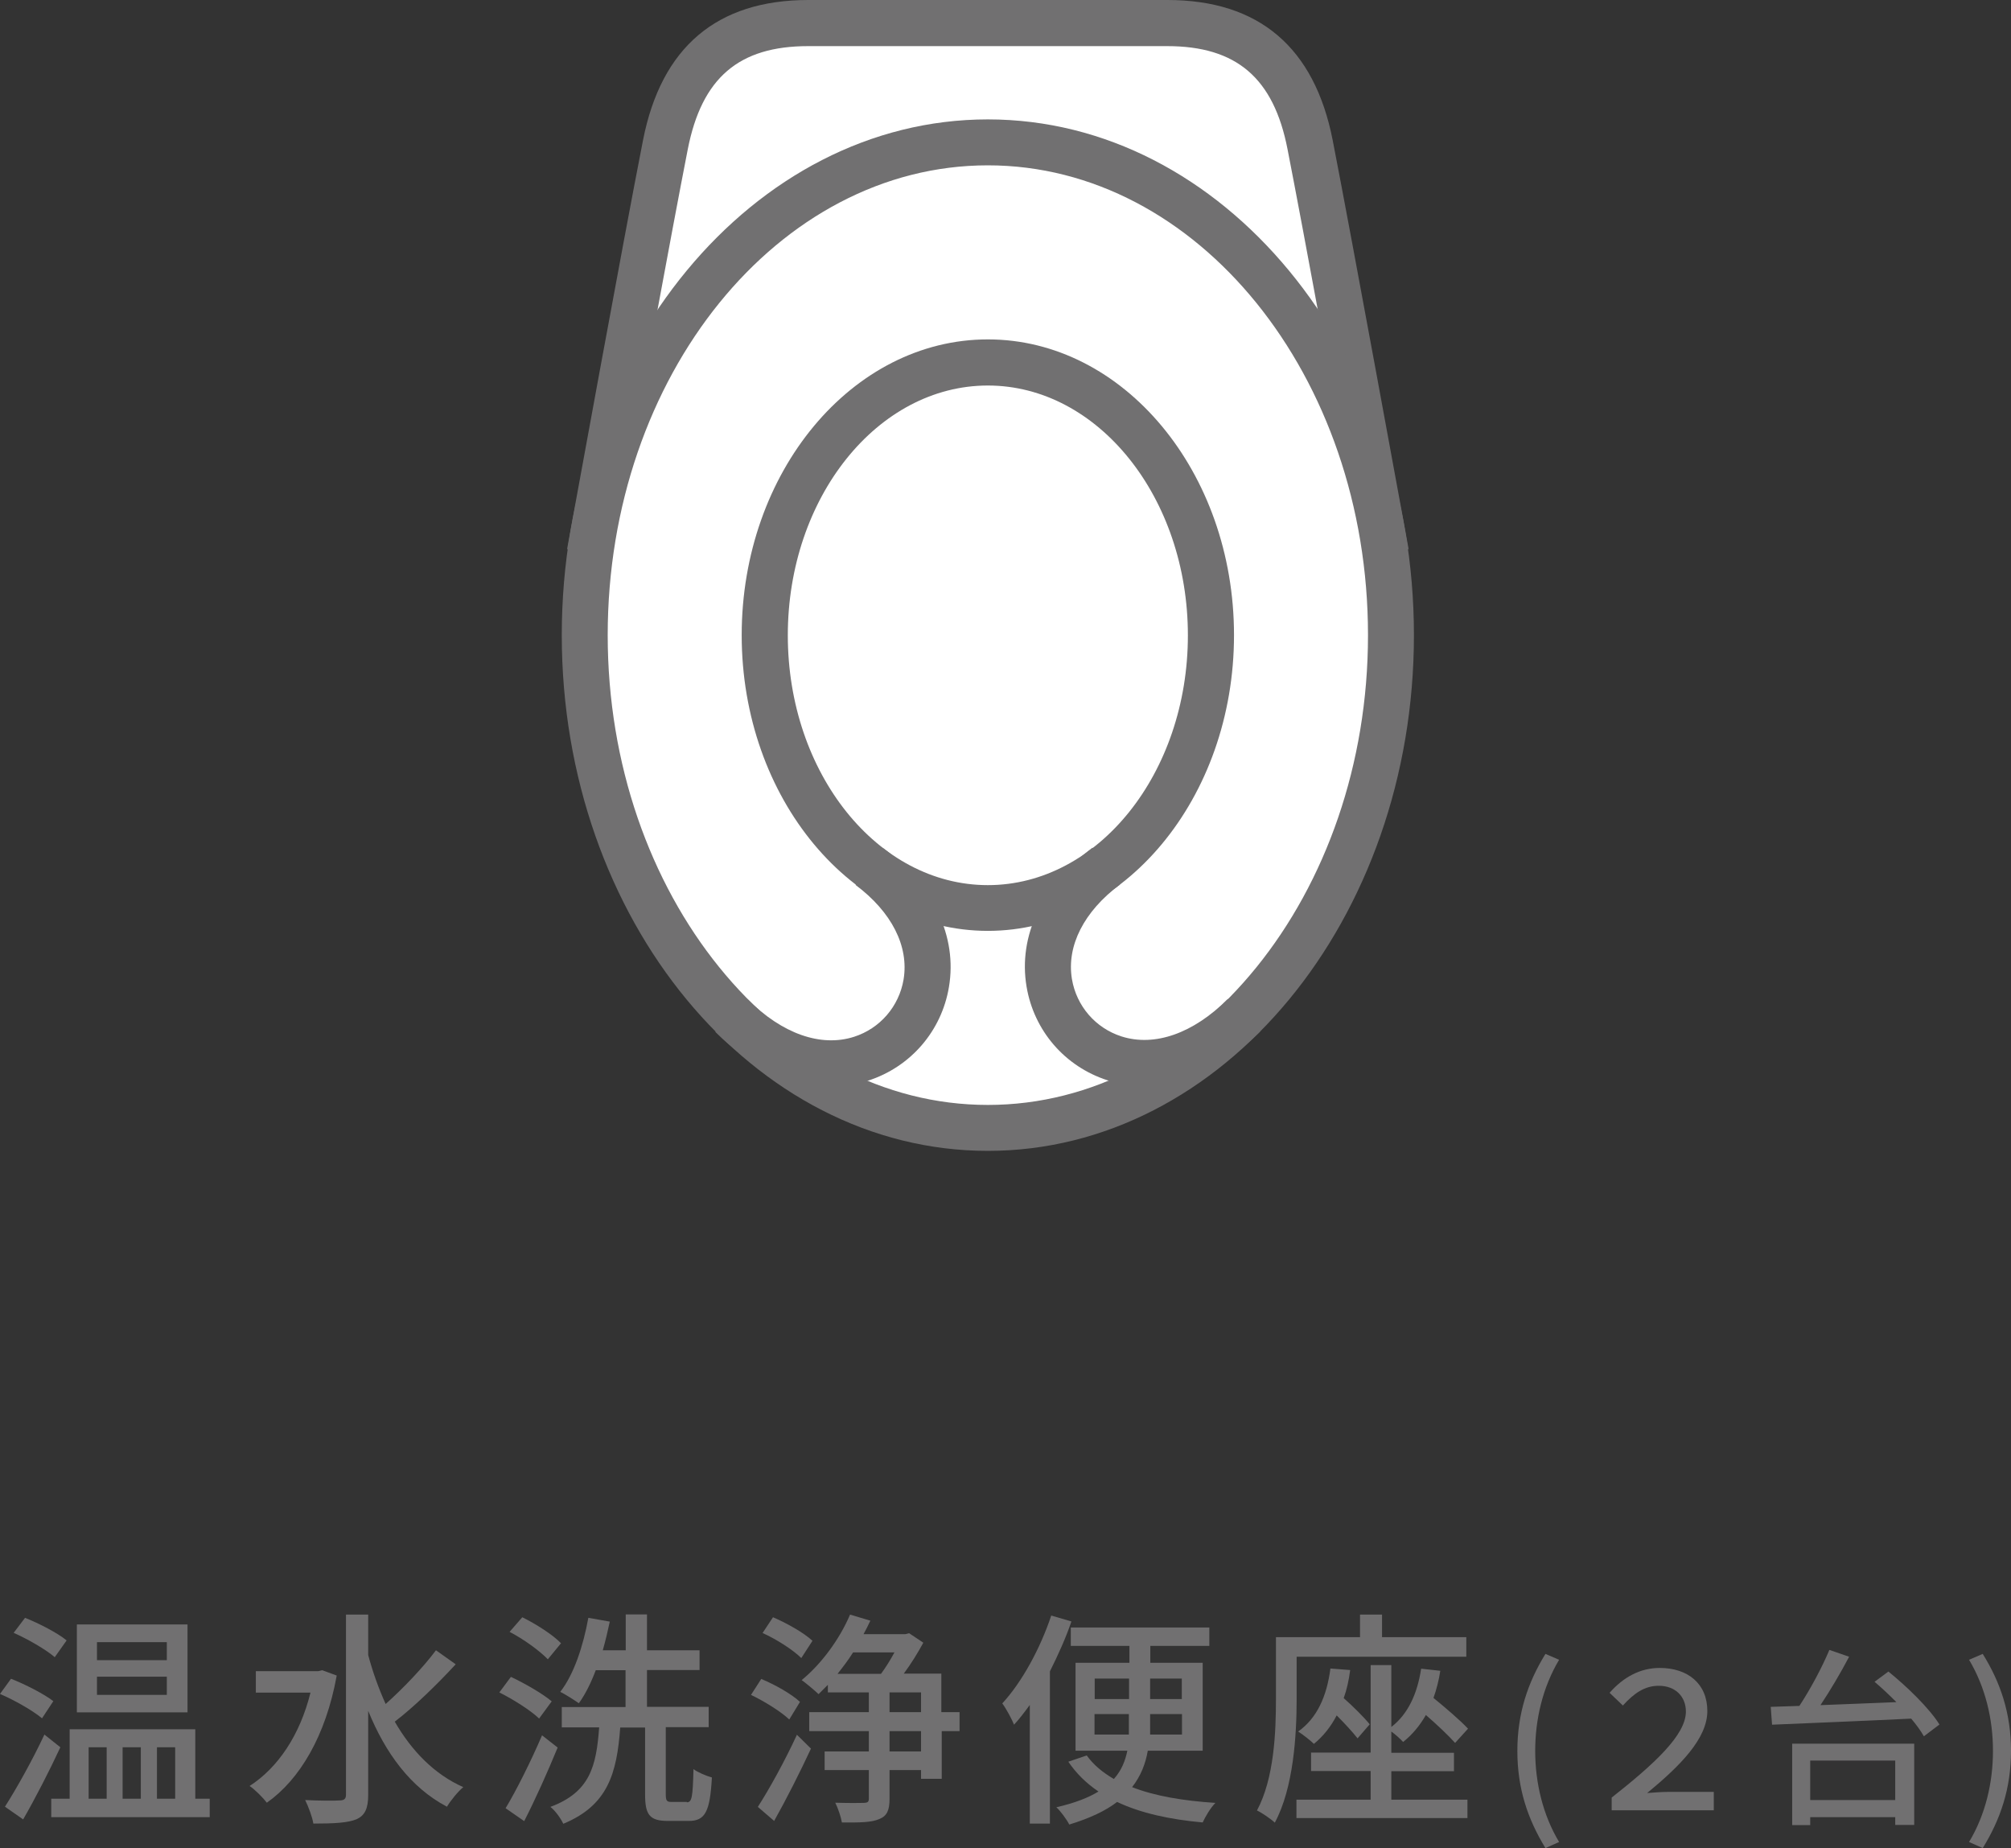 <?xml version="1.0" encoding="UTF-8"?>
<svg id="uuid-6c334e9f-5c21-479a-8f70-09e58ab30fa6" xmlns="http://www.w3.org/2000/svg" width="105.96" height="97.36" version="1.1" viewBox="0 0 105.96 97.36">
  <rect x="0" y="0" width="105.96" height="97.36" fill="#333333" stroke="none"/>
  <!-- Generator: Adobe Illustrator 29.5.0, SVG Export Plug-In . SVG Version: 2.1.0 Build 137)  -->
  <g id="uuid-cd9235d8-b835-44ab-9b95-01544cc415a1">
    <path d="M72.77,27.72s-2.68-14.7-3.73-20.09c-.93-4.76-3.79-6.41-7.53-6.41h-18.92c-3.74,0-6.59,1.65-7.53,6.41-1.05,5.39-3.73,20.09-3.73,20.09h41.44Z" fill="#fff"/>
    <path d="M74.22,28.93H29.88l.26-1.43c.03-.15,2.69-14.77,3.74-20.11.96-4.9,3.89-7.39,8.71-7.39h18.92c4.82,0,7.75,2.49,8.71,7.39,1.04,5.34,3.71,19.96,3.74,20.11l.26,1.43ZM32.78,26.51h38.53c-.7-3.83-2.62-14.31-3.47-18.65-.73-3.75-2.69-5.43-6.34-5.43h-18.92c-3.65,0-5.6,1.67-6.34,5.43-.85,4.33-2.77,14.82-3.47,18.65h.01Z" fill="#717071"/>
    <path d="M30.81,33.46c0-14.34,9.51-25.96,21.24-25.96s21.24,11.62,21.24,25.96-9.51,25.96-21.24,25.96-21.24-11.62-21.24-25.96Z" fill="#fff"/>
    <path d="M52.05,60.63c-12.38,0-22.45-12.19-22.45-27.17S39.67,6.29,52.05,6.29s22.45,12.19,22.45,27.17-10.07,27.17-22.45,27.17ZM52.05,8.71c-11.04,0-20.03,11.1-20.03,24.75s8.99,24.75,20.03,24.75,20.03-11.1,20.03-24.75-8.99-24.75-20.03-24.75Z" fill="#717071"/>
    <path d="M52.05,49.04c-7.15,0-12.97-6.99-12.97-15.58s5.82-15.58,12.97-15.58,12.97,6.99,12.97,15.58-5.82,15.58-12.97,15.58ZM52.05,20.31c-5.81,0-10.54,5.9-10.54,13.16s4.73,13.16,10.54,13.16,10.54-5.9,10.54-13.16-4.73-13.16-10.54-13.16Z" fill="#717071"/>
    <path d="M43.78,57.22c-2.08,0-4.22-.99-6.09-2.86l1.71-1.71c1.81,1.81,3.85,2.53,5.6,1.97,1.37-.44,2.37-1.6,2.61-3.02.29-1.75-.63-3.56-2.53-4.98l1.45-1.94c2.65,1.98,3.92,4.65,3.47,7.32-.39,2.32-2.02,4.21-4.26,4.93-.64.21-1.29.31-1.96.31v-.02Z" fill="#717071"/>
    <path d="M60.31,57.22c-.66,0-1.32-.1-1.96-.31-2.24-.72-3.87-2.61-4.26-4.93-.45-2.67.82-5.34,3.47-7.32l1.45,1.94c-1.9,1.42-2.82,3.23-2.53,4.98.24,1.42,1.24,2.58,2.61,3.02,1.75.56,3.79-.16,5.6-1.97l1.71,1.71c-1.88,1.87-4.02,2.86-6.09,2.86v.02Z" fill="#717071"/>
    <path d="M2.21,90.52c-.48-.4-1.44-.95-2.21-1.28l.58-.8c.74.29,1.74.8,2.23,1.18l-.6.91h0ZM3.18,92.05c-.58,1.25-1.31,2.67-1.96,3.8l-.96-.67c.59-.92,1.45-2.45,2.08-3.8,0,0,.84.67.84.67ZM2.88,87.3c-.46-.4-1.42-.95-2.16-1.28l.6-.79c.73.29,1.72.8,2.19,1.19l-.63.89h0ZM11.05,94.76v.97H2.7v-.97h.97v-3.66h6.62v3.66s.76,0,.76,0ZM9.88,90.21h-5.83v-4.63h5.83v4.63ZM4.67,94.76h.95v-2.71h-.95v2.71ZM8.79,86.51h-3.68v.95h3.68v-.95ZM8.79,88.33h-3.68v.96h3.68v-.96ZM6.46,92.05v2.71h.96v-2.71h-.96ZM8.27,92.05v2.71h.96v-2.71h-.96Z" fill="#717071"/>
    <path d="M17.74,88.28c-.58,3.19-1.96,5.48-3.68,6.69-.19-.25-.64-.71-.91-.88,1.49-.96,2.65-2.67,3.21-4.92h-2.88v-1.13h3.29l.21-.05.76.28h0ZM24,87.69c-.95,1.03-2.19,2.24-3.2,3.01.89,1.54,2.08,2.77,3.61,3.45-.28.23-.66.7-.86,1.03-1.92-1.01-3.24-2.82-4.15-5.05v4.43c0,.73-.18,1.08-.61,1.28-.46.19-1.17.23-2.28.23-.05-.34-.26-.89-.43-1.24.81.04,1.58.04,1.81.02.24,0,.34-.08.34-.3v-9.49h1.17v2.13c.24.9.55,1.76.92,2.58.92-.82,1.98-1.93,2.65-2.83l1.03.73v.02Z" fill="#717071"/>
    <path d="M28.41,90.54c-.43-.42-1.36-1.01-2.1-1.38l.61-.82c.74.35,1.68.89,2.15,1.29l-.66.9h0ZM29.38,92.07c-.52,1.27-1.17,2.72-1.76,3.87l-.98-.68c.55-.91,1.33-2.46,1.92-3.84l.83.65h-.01ZM28.87,87.42c-.42-.44-1.28-1.07-2.02-1.45l.67-.77c.71.35,1.61.92,2.04,1.37l-.7.85h.01ZM36.18,94.95c.28,0,.32-.25.36-1.75.24.18.68.36.97.44-.1,1.8-.35,2.29-1.22,2.29h-1.09c-.97,0-1.21-.32-1.21-1.39v-3.53h-1.31c-.18,2.42-.65,4.1-3,5.07-.13-.28-.43-.7-.68-.89,2.1-.78,2.42-2.16,2.57-4.19h-1.97v-1.07h3.36v-1.94h-1.57c-.25.67-.55,1.27-.89,1.74-.23-.16-.71-.47-.98-.6.72-.92,1.21-2.41,1.48-3.9l1.13.2c-.11.52-.23,1.02-.37,1.51h1.21v-1.89h1.12v1.89h2.77v1.04h-2.77v1.94h3.25v1.07h-2.26v3.53c0,.35.05.41.31.41h.8v.02Z" fill="#717071"/>
    <path d="M41.58,90.58c-.43-.41-1.32-.96-2.01-1.29l.54-.84c.7.29,1.6.79,2.04,1.21l-.56.92h-.01ZM39.93,95.19c.59-.91,1.44-2.45,2.06-3.8l.74.73c-.58,1.25-1.31,2.69-1.94,3.81,0,0-.86-.74-.86-.74ZM42.22,87.35c-.43-.43-1.32-1-2.04-1.32l.55-.83c.71.3,1.63.82,2.08,1.24l-.59.91ZM50.58,91.2h-.96v2.51h-1.09v-.46h-1.66v1.51c0,.6-.13.91-.54,1.07-.4.18-1.03.19-1.97.18-.05-.29-.2-.74-.35-1.04.66.02,1.33.02,1.51.01.2-.01.26-.05.26-.23v-1.5h-2.33v-.98h2.33v-1.07h-3.14v-1h3.14v-1.04h-2.16v-.4l-.49.49c-.21-.2-.64-.56-.89-.74,1.01-.82,1.99-2.13,2.55-3.45l1.07.32c-.11.24-.23.47-.36.71h2.21l.19-.05.75.5c-.28.52-.65,1.12-1.03,1.63h1.98v2.03h.96v1h.02ZM44.95,87.05c-.25.4-.54.78-.82,1.13h2.29c.24-.32.5-.74.71-1.13h-2.18ZM46.87,90.2h1.66v-1.04h-1.66v1.04ZM48.53,91.2h-1.66v1.07h1.66v-1.07Z" fill="#717071"/>
    <path d="M56.45,85.43c-.3.88-.7,1.76-1.13,2.62v8.02h-1.06v-6.25c-.28.38-.54.73-.83,1.04-.1-.26-.42-.86-.62-1.12,1.04-1.13,2-2.89,2.58-4.63l1.06.31h0ZM60.48,92.22c-.12.7-.37,1.34-.83,1.93,1.2.47,2.7.72,4.39.83-.25.25-.53.72-.67,1.03-1.75-.16-3.26-.49-4.51-1.08-.61.47-1.44.86-2.52,1.19-.13-.26-.46-.71-.68-.91.96-.22,1.68-.5,2.22-.83-.64-.43-1.17-.95-1.59-1.57l.97-.33c.35.49.83.89,1.43,1.24.41-.46.6-.96.71-1.49h-2.73v-4.63h2.84v-.89h-3.09v-.97h7.3v.97h-3.11v.89h2.76v4.63h-2.89ZM57.68,89.51h1.81v-1.08h-1.81v1.08ZM59.48,91.38c0-.18,0-.38,0-.56v-.52h-1.81v1.08s1.8,0,1.8,0ZM62.27,90.3h-1.67v.53c0,.18,0,.37,0,.55h1.68s0-1.08,0-1.08ZM60.6,88.43v1.08h1.67v-1.08h-1.67Z" fill="#717071"/>
    <path d="M68.32,89.52c0,1.87-.16,4.67-1.15,6.5-.2-.19-.68-.52-.94-.64.91-1.7,1-4.14,1-5.87v-3.26h4.43v-1.19h1.16v1.19h4.44v1.03h-8.94v2.23h0ZM73.31,94.81h4.01v.97h-9.01v-.97h3.91v-1.51h-3.14v-.97h3.14v-4.61h1.09v3.26c.88-.68,1.37-1.75,1.57-3.07l1.01.11c-.08.52-.2.98-.36,1.43.66.54,1.42,1.19,1.82,1.62l-.68.75c-.34-.38-.95-.96-1.54-1.47-.32.56-.72,1.04-1.2,1.42-.12-.14-.41-.4-.62-.55v1.12h3.3v.97h-3.3v1.51h0ZM71.14,87.99c-.07.54-.18,1.03-.34,1.47.52.46,1.08,1.02,1.37,1.38l-.64.74c-.25-.32-.67-.78-1.1-1.21-.31.6-.71,1.1-1.2,1.5-.17-.17-.59-.5-.83-.65,1-.71,1.51-1.86,1.7-3.32l1.03.08h0Z" fill="#717071"/>
    <path d="M79.95,92.24c0-1.97.55-3.6,1.48-5.11l.72.31c-.86,1.44-1.26,3.13-1.26,4.8s.4,3.37,1.26,4.8l-.72.32c-.93-1.52-1.48-3.13-1.48-5.12Z" fill="#717071"/>
    <path d="M84.92,94.7c2.23-1.76,3.91-3.29,3.91-4.53,0-.8-.56-1.36-1.43-1.36-.74,0-1.3.39-1.89,1.04l-.7-.67c.72-.82,1.61-1.31,2.64-1.31,1.48,0,2.51.83,2.51,2.27s-1.41,2.87-3.17,4.32c.4-.03.77-.06,1.14-.06h2.37v.97h-5.38v-.67h0Z" fill="#717071"/>
    <path d="M99.5,88.06c.99.8,2.17,1.95,2.69,2.79l-.82.62c-.16-.28-.39-.6-.67-.93-2.67.13-5.49.24-7.33.32l-.07-.94,1.51-.05c.58-.88,1.2-2.04,1.58-2.95l1.04.36c-.44.84-.99,1.77-1.51,2.55,1.25-.05,2.63-.1,4-.16-.38-.38-.77-.75-1.15-1.07,0,0,.73-.54.73-.54ZM94.43,91.86h6.43v4.28h-1v-.41h-4.48v.42h-.95s0-4.29,0-4.29ZM95.38,92.75v2.08h4.48v-2.08h-4.48Z" fill="#717071"/>
    <path d="M103.75,97.04c.86-1.43,1.26-3.12,1.26-4.8s-.4-3.36-1.26-4.8l.72-.31c.94,1.51,1.49,3.14,1.49,5.11s-.55,3.6-1.49,5.12l-.72-.32Z" fill="#717071"/>
  </g>
</svg>